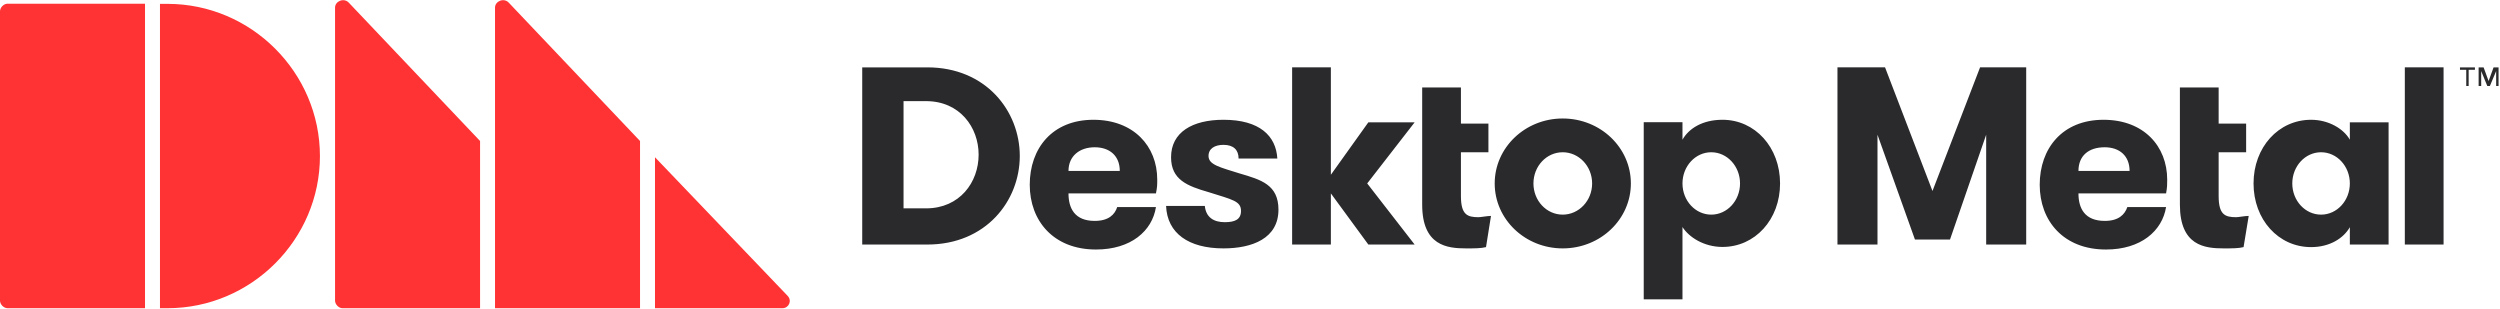 <svg version="1.2" xmlns="http://www.w3.org/2000/svg" viewBox="0 0 1555 192" width="1555" height="192">
	<title>dmmmm-svg</title>
	<style>
		.s0 { fill: #ff3333 } 
		.s1 { fill: #2a2a2d } 
	</style>
	<path id="Layer" fill-rule="evenodd" class="s0" d="m216.9 1.6l81.7 86.1v104h-85.6c-2.3 0-4.6-2.4-4.6-4.7v-182.3c0-3.9 5.4-6.3 8.5-3.1zm99.5 0l81.7 86.1v104h-90.2v-187c0-3.9 5.4-6.3 8.5-3.1zm91 96.2l82.4 86.1c3.1 3.1 0.8 7.8-3.1 7.8h-79.3zm-317.2 93.9h-85.5c-2.4 0-4.7-2.4-4.7-4.7v-180c0-2.3 2.3-4.7 4.7-4.7h85.5zm14-189.3c52.1 0 94.8 42.7 94.8 94.7 0 51.9-42.7 94.6-94.8 94.6h-4.7v-189.3z"/>
	<path id="Layer" fill-rule="evenodd" class="s1" d="m1046.5 86.9c3.9-7 12.5-12.4 24.9-12.4 20.2 0 35.8 17.1 35.8 39.6 0 22.5-15.6 39.5-35.8 39.5-11.7 0-21-6.2-24.9-12.4v45h-24.1v-110.2h24.1zm35.8 27.2c0-10.7-8-19.4-17.9-19.4-9.9 0-17.9 8.7-17.9 19.4 0 10.7 8 19.4 17.9 19.4 9.9 0 17.9-8.7 17.9-19.4zm178-72.2v110.2h-24.9v-68.3l-22.5 65.2h-21.8l-23.3-65.2v68.3h-24.9v-110.2h29.6l29.5 76.9 29.6-76.9zm135.2 111.8c-3.1 0.8-7 0.8-12.4 0.8-11.7 0-27.2-1.6-27.2-27.2v-72.9h24.1v22.5h17.1v17.8h-17.1v27.2c0 11.6 3.9 13.2 10.9 13.2 1.5 0 5.4-0.8 7.8-0.8zm-471.2 0c-3.1 0.8-7 0.8-12.4 0.8-11.7 0-27.3-1.6-27.3-27.2v-72.9h24.1v22.5h17.1v17.8h-17.1v27.2c0 11.6 3.9 13.2 10.9 13.2 1.6 0 5.5-0.8 7.8-0.8zm-129.1-23.3c0 17.9-16.3 24.1-34.2 24.1-21.7 0-35-9.4-35.7-26.4h24.1c0.7 7 5.4 10.1 12.4 10.1 6.2 0 10.1-1.6 10.1-7 0-6.2-5.4-7-20.2-11.7-13.2-3.8-23.3-7.7-23.3-21.7 0-15.5 13.2-23.3 32.6-23.3 22.6 0 32.7 10.1 33.5 24.1h-24.1c0-5.4-3.2-8.5-9.4-8.5-5.4 0-9.3 2.3-9.3 6.9 0 5.5 7 7 19.4 10.9 13.3 3.9 24.1 7 24.1 22.5zm700.6-88.5h24.1v110.2h-24.1zm-10.1 34.2v76h-24.1v-10.8c-3.9 6.9-12.5 12.4-24.1 12.4-20.3 0-35.8-17.1-35.8-39.6 0-22.5 15.5-39.6 35.8-39.6 10.8 0 20.2 5.5 24.1 12.4v-10.8zm-24.1 38c0-10.7-8-19.4-17.9-19.4-9.9 0-17.9 8.7-17.9 19.4 0 10.7 8 19.4 17.9 19.4 9.9 0 17.9-8.7 17.9-19.4zm-168.8 6.2c0 9.3 3.9 17.1 16.4 17.1 8.5 0 12.4-3.9 14-8.6h24.1c-2.4 14.8-15.6 26.4-37.4 26.4-26.4 0-41.2-17.8-41.2-40.3 0-22.5 14-40.4 39.7-40.4 24.9 0 39.6 16.3 39.6 37.3 0 3.1 0 4.6-0.7 8.5zm0-14h31.8c0-9.3-6.2-14.7-15.5-14.7-10.1 0-16.3 5.4-16.3 14.7zm-320.8 48.2c-23.4 0-42.3-18.1-42.3-40.4 0-22.3 18.9-40.4 42.3-40.4 23.5 0 42.4 18.1 42.4 40.4 0 22.3-18.9 40.4-42.4 40.4zm18.3-40.4c0-10.7-8.2-19.4-18.3-19.4-10.1 0-18.2 8.7-18.2 19.4 0 10.7 8.1 19.4 18.2 19.4 10.1 0 18.3-8.7 18.3-19.4zm-139.9 0l29.5 38h-28.8l-23.3-31.8v31.8h-24.1v-110.2h24.1v66.8l23.3-32.6h28.8zm-185.8 6.2c0 9.3 3.9 17.1 16.3 17.1 8.6 0 12.5-3.9 14-8.6h24.1c-2.3 14.8-15.5 26.4-37.3 26.4-26.4 0-41.2-17.8-41.2-40.3 0-22.6 14-40.4 39.6-40.4 24.9 0 39.7 16.3 39.7 37.2 0 3.2 0 4.7-0.8 8.6zm0-14h31.9c0-9.3-6.2-14.7-15.6-14.7-9.3 0-16.3 5.4-16.3 14.7zm-87.8-64.4c36.5 0 57.5 27.2 57.5 55.1 0 27.9-21 55.1-57.5 55.1h-40.5v-110.2zm-14.8 87.7h14c21 0 32.7-16.3 32.7-33.4 0-17-11.7-33.3-32.7-33.3h-14zm990.6-76.1v-9.3l-3.9 9.3h-1.6l-3.8-9.3v9.3h-1.6v-11.6h3.1l3.1 8.5 3.1-8.5h3.1v11.6zm-17.1-10.1v10.1h-1.5v-10.1h-3.9v-1.5h9.3v1.5z"/>
</svg>